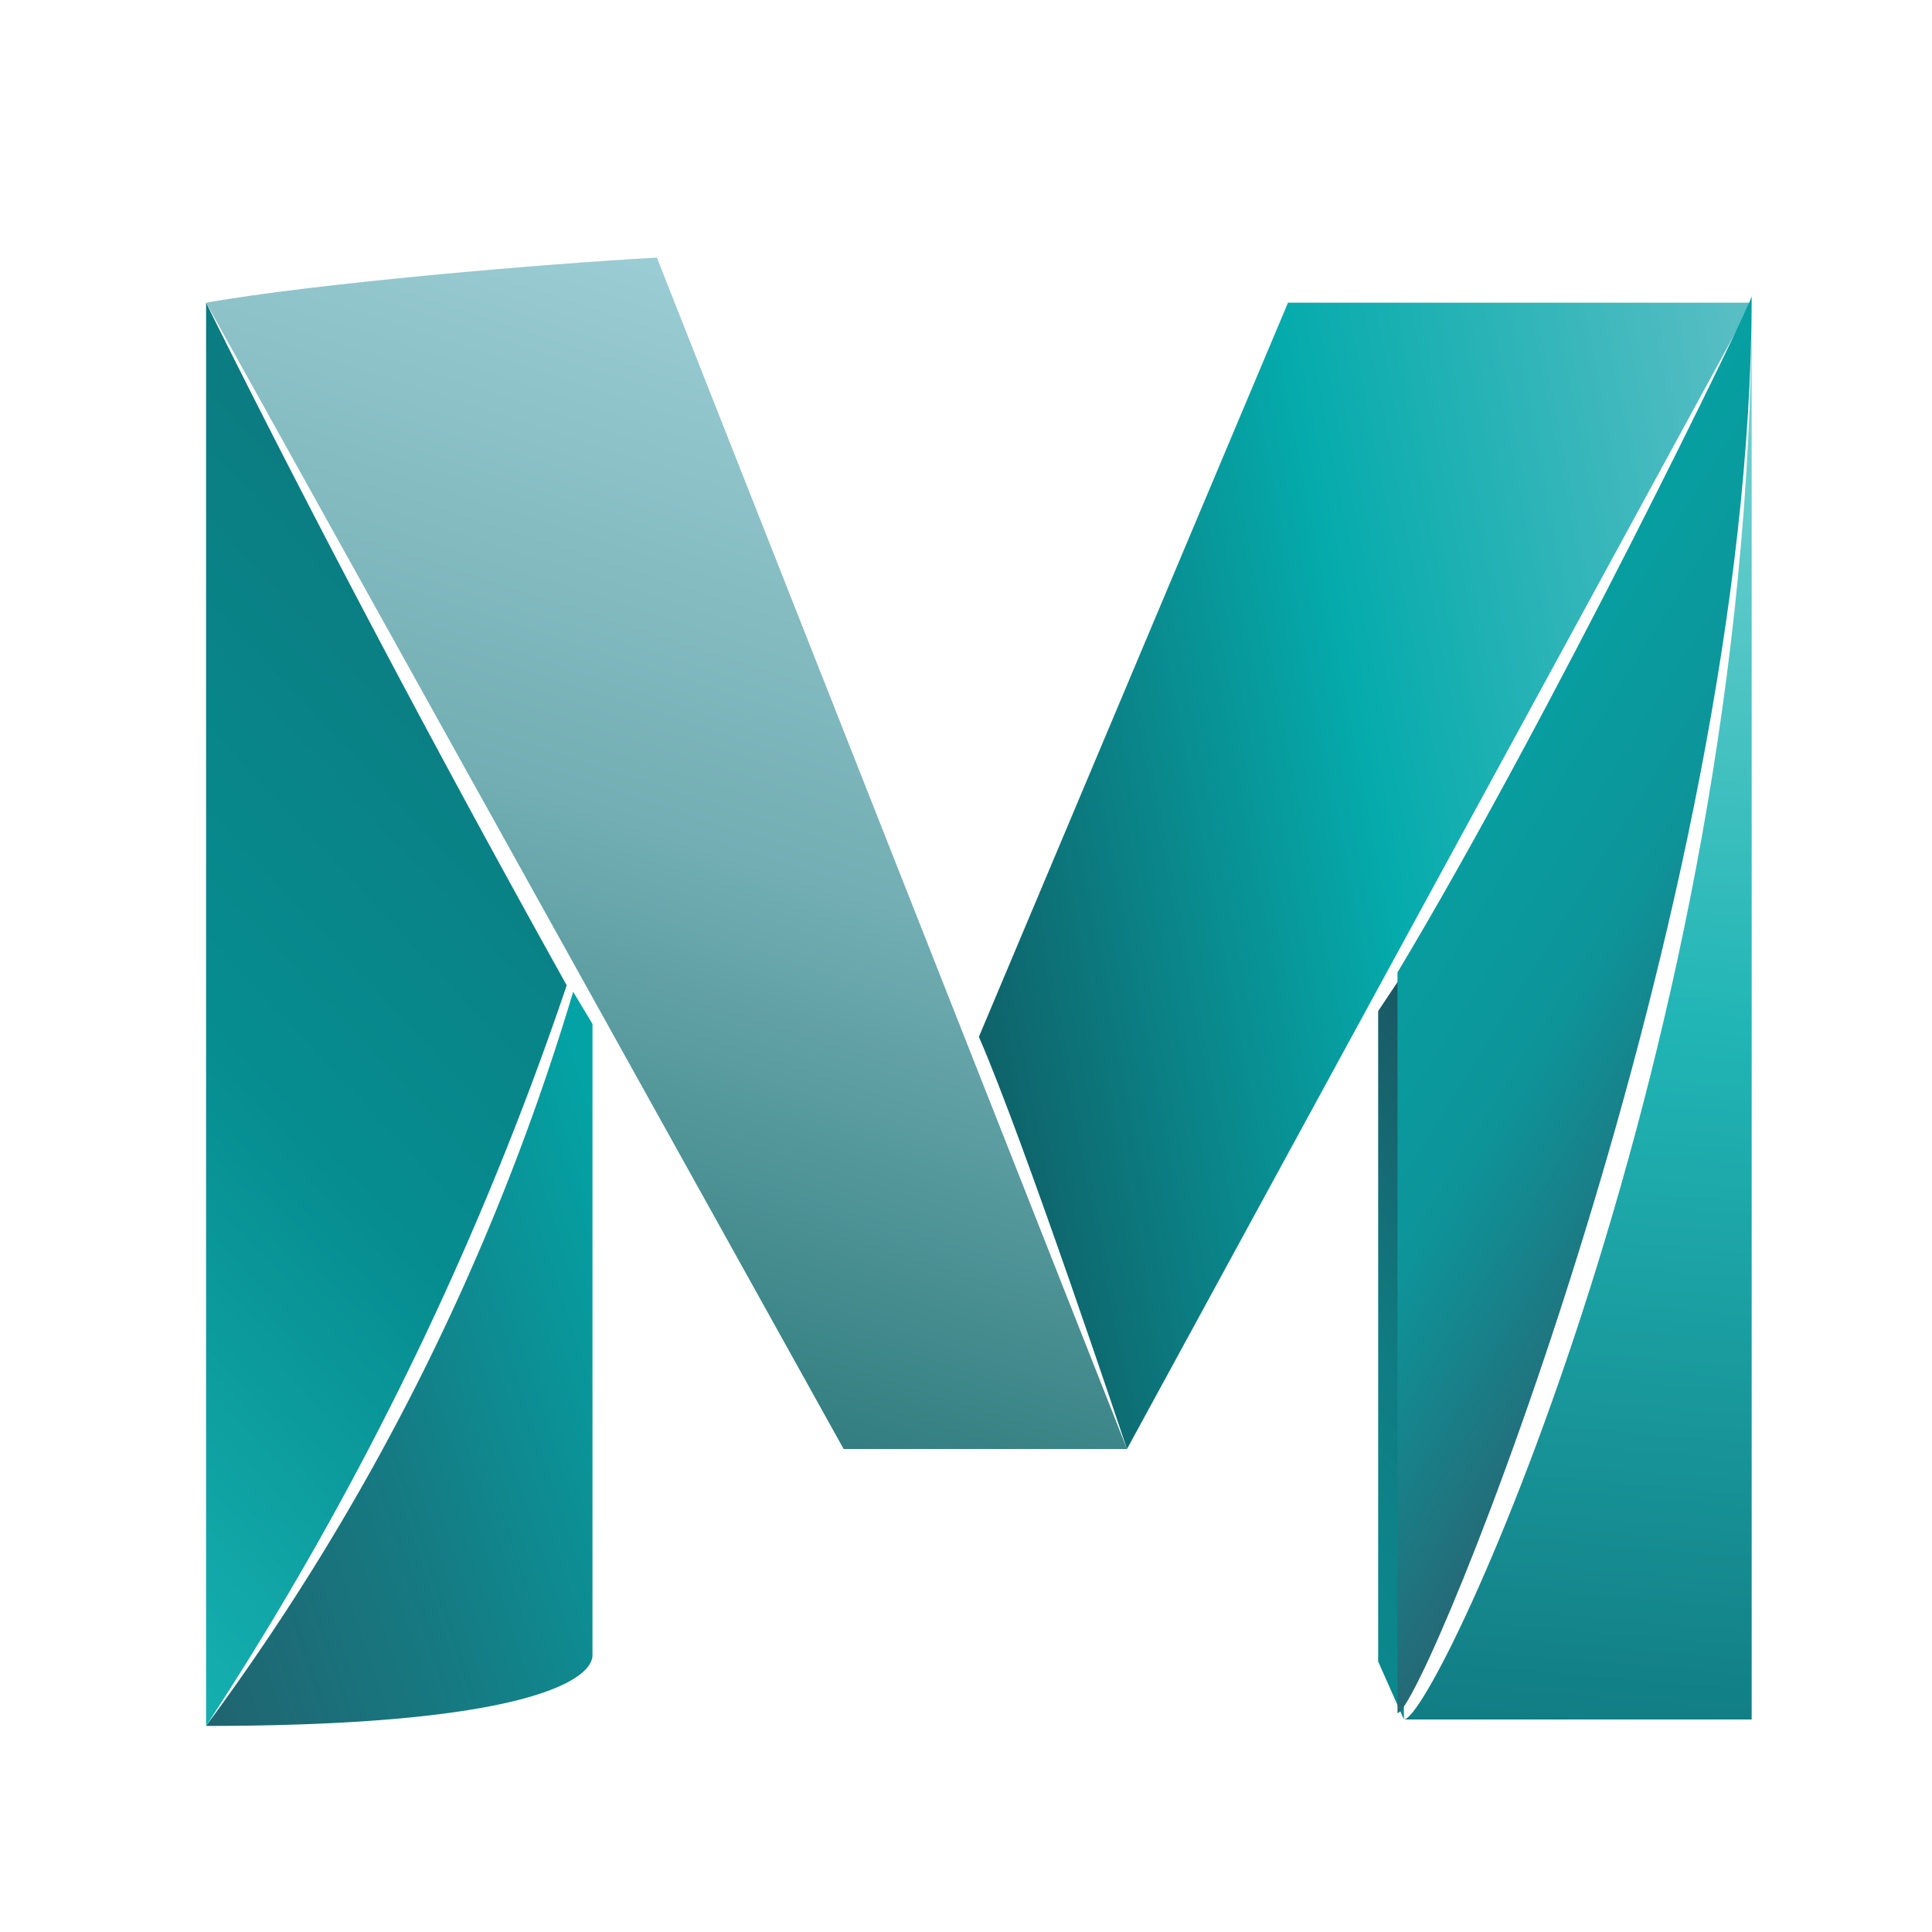 <svg id="Layer_1" data-name="Layer 1" xmlns="http://www.w3.org/2000/svg" xmlns:xlink="http://www.w3.org/1999/xlink" width="30" height="30" viewBox="0 0 30 30"><defs><style>.cls-1{fill:url(#linear-gradient);}.cls-2{fill:url(#linear-gradient-2);}.cls-3{fill:url(#linear-gradient-3);}.cls-4{fill:url(#linear-gradient-4);}.cls-5{fill:url(#linear-gradient-5);}.cls-6{fill:url(#linear-gradient-6);}.cls-7{fill:url(#linear-gradient-7);}</style><linearGradient id="linear-gradient" x1="-158.29" y1="27.04" x2="-146.8" y2="24.81" gradientTransform="translate(203 -17.8) scale(1.19)" gradientUnits="userSpaceOnUse"><stop offset="0" stop-color="#0f6067"/><stop offset="0.5" stop-color="#05abac"/><stop offset="1" stop-color="#58bec4"/></linearGradient><linearGradient id="linear-gradient-2" x1="-150.24" y1="37.64" x2="-148.6" y2="18.86" gradientTransform="translate(203 -17.8) scale(1.19)" gradientUnits="userSpaceOnUse"><stop offset="0" stop-color="#117c83"/><stop offset="0.5" stop-color="#21b5b5"/><stop offset="1" stop-color="#7ed4d4"/></linearGradient><linearGradient id="linear-gradient-3" x1="-159.75" y1="19.18" x2="-164.08" y2="32.51" gradientTransform="translate(203 -17.8) scale(1.19)" gradientUnits="userSpaceOnUse"><stop offset="0" stop-color="#9accd3"/><stop offset="0.5" stop-color="#72aeb3"/><stop offset="1" stop-color="#317d7f"/></linearGradient><linearGradient id="linear-gradient-4" x1="-169.18" y1="34.4" x2="-161.91" y2="32.04" gradientTransform="translate(203 -17.8) scale(1.19)" gradientUnits="userSpaceOnUse"><stop offset="0" stop-color="#21626e"/><stop offset="0.5" stop-color="#157c84"/><stop offset="1" stop-color="#03a3a5"/></linearGradient><linearGradient id="linear-gradient-5" x1="-163.5" y1="23.91" x2="-172.8" y2="32.59" gradientTransform="translate(203 -17.8) scale(1.19)" gradientUnits="userSpaceOnUse"><stop offset="0" stop-color="#0b7c81"/><stop offset="0.5" stop-color="#068d90"/><stop offset="1" stop-color="#16b1b1"/></linearGradient><linearGradient id="linear-gradient-6" x1="-154.89" y1="34.5" x2="-150.13" y2="30.65" gradientTransform="translate(203 -17.8) scale(1.19)" gradientUnits="userSpaceOnUse"><stop offset="0" stop-color="#0a8a8f"/><stop offset="0.5" stop-color="#0f7c82"/><stop offset="1" stop-color="#1a5964"/></linearGradient><linearGradient id="linear-gradient-7" x1="-147.69" y1="29.77" x2="-152.75" y2="26.61" gradientTransform="translate(203 -17.8) scale(1.19)" gradientUnits="userSpaceOnUse"><stop offset="0" stop-color="#256a77"/><stop offset="0.5" stop-color="#0d9499"/><stop offset="1" stop-color="#06a0a2"/></linearGradient></defs><title>IC</title><path class="cls-1" d="M20,4.7h7.2L17.5,22.5s-1.6-4.8-2.3-6.4"/><path class="cls-2" d="M21.8,26.7h5.4V4.7C27.2,16.2,22.3,26.7,21.8,26.7Z"/><path class="cls-3" d="M17.5,22.5H13.1L3.2,4.7c1.7-.3,5.2-.6,7-.7Z"/><path class="cls-4" d="M8.9,15.4A36.9,36.9,0,0,1,3.2,26.8c4.9,0,6-.7,6-1.1V15.9Z"/><path class="cls-5" d="M3.2,4.7V26.8A50.5,50.5,0,0,0,8.8,15.3C5.4,9.2,3.2,4.7,3.2,4.7Z"/><polyline class="cls-6" points="21.4 25.8 21.8 26.7 21.8 15.1 21.4 15.7"/><path class="cls-7" d="M21.7,15.1V26.6h0c.4,0,5.5-12.5,5.5-22C27.2,4.7,24.1,11.1,21.7,15.1Z"/></svg>